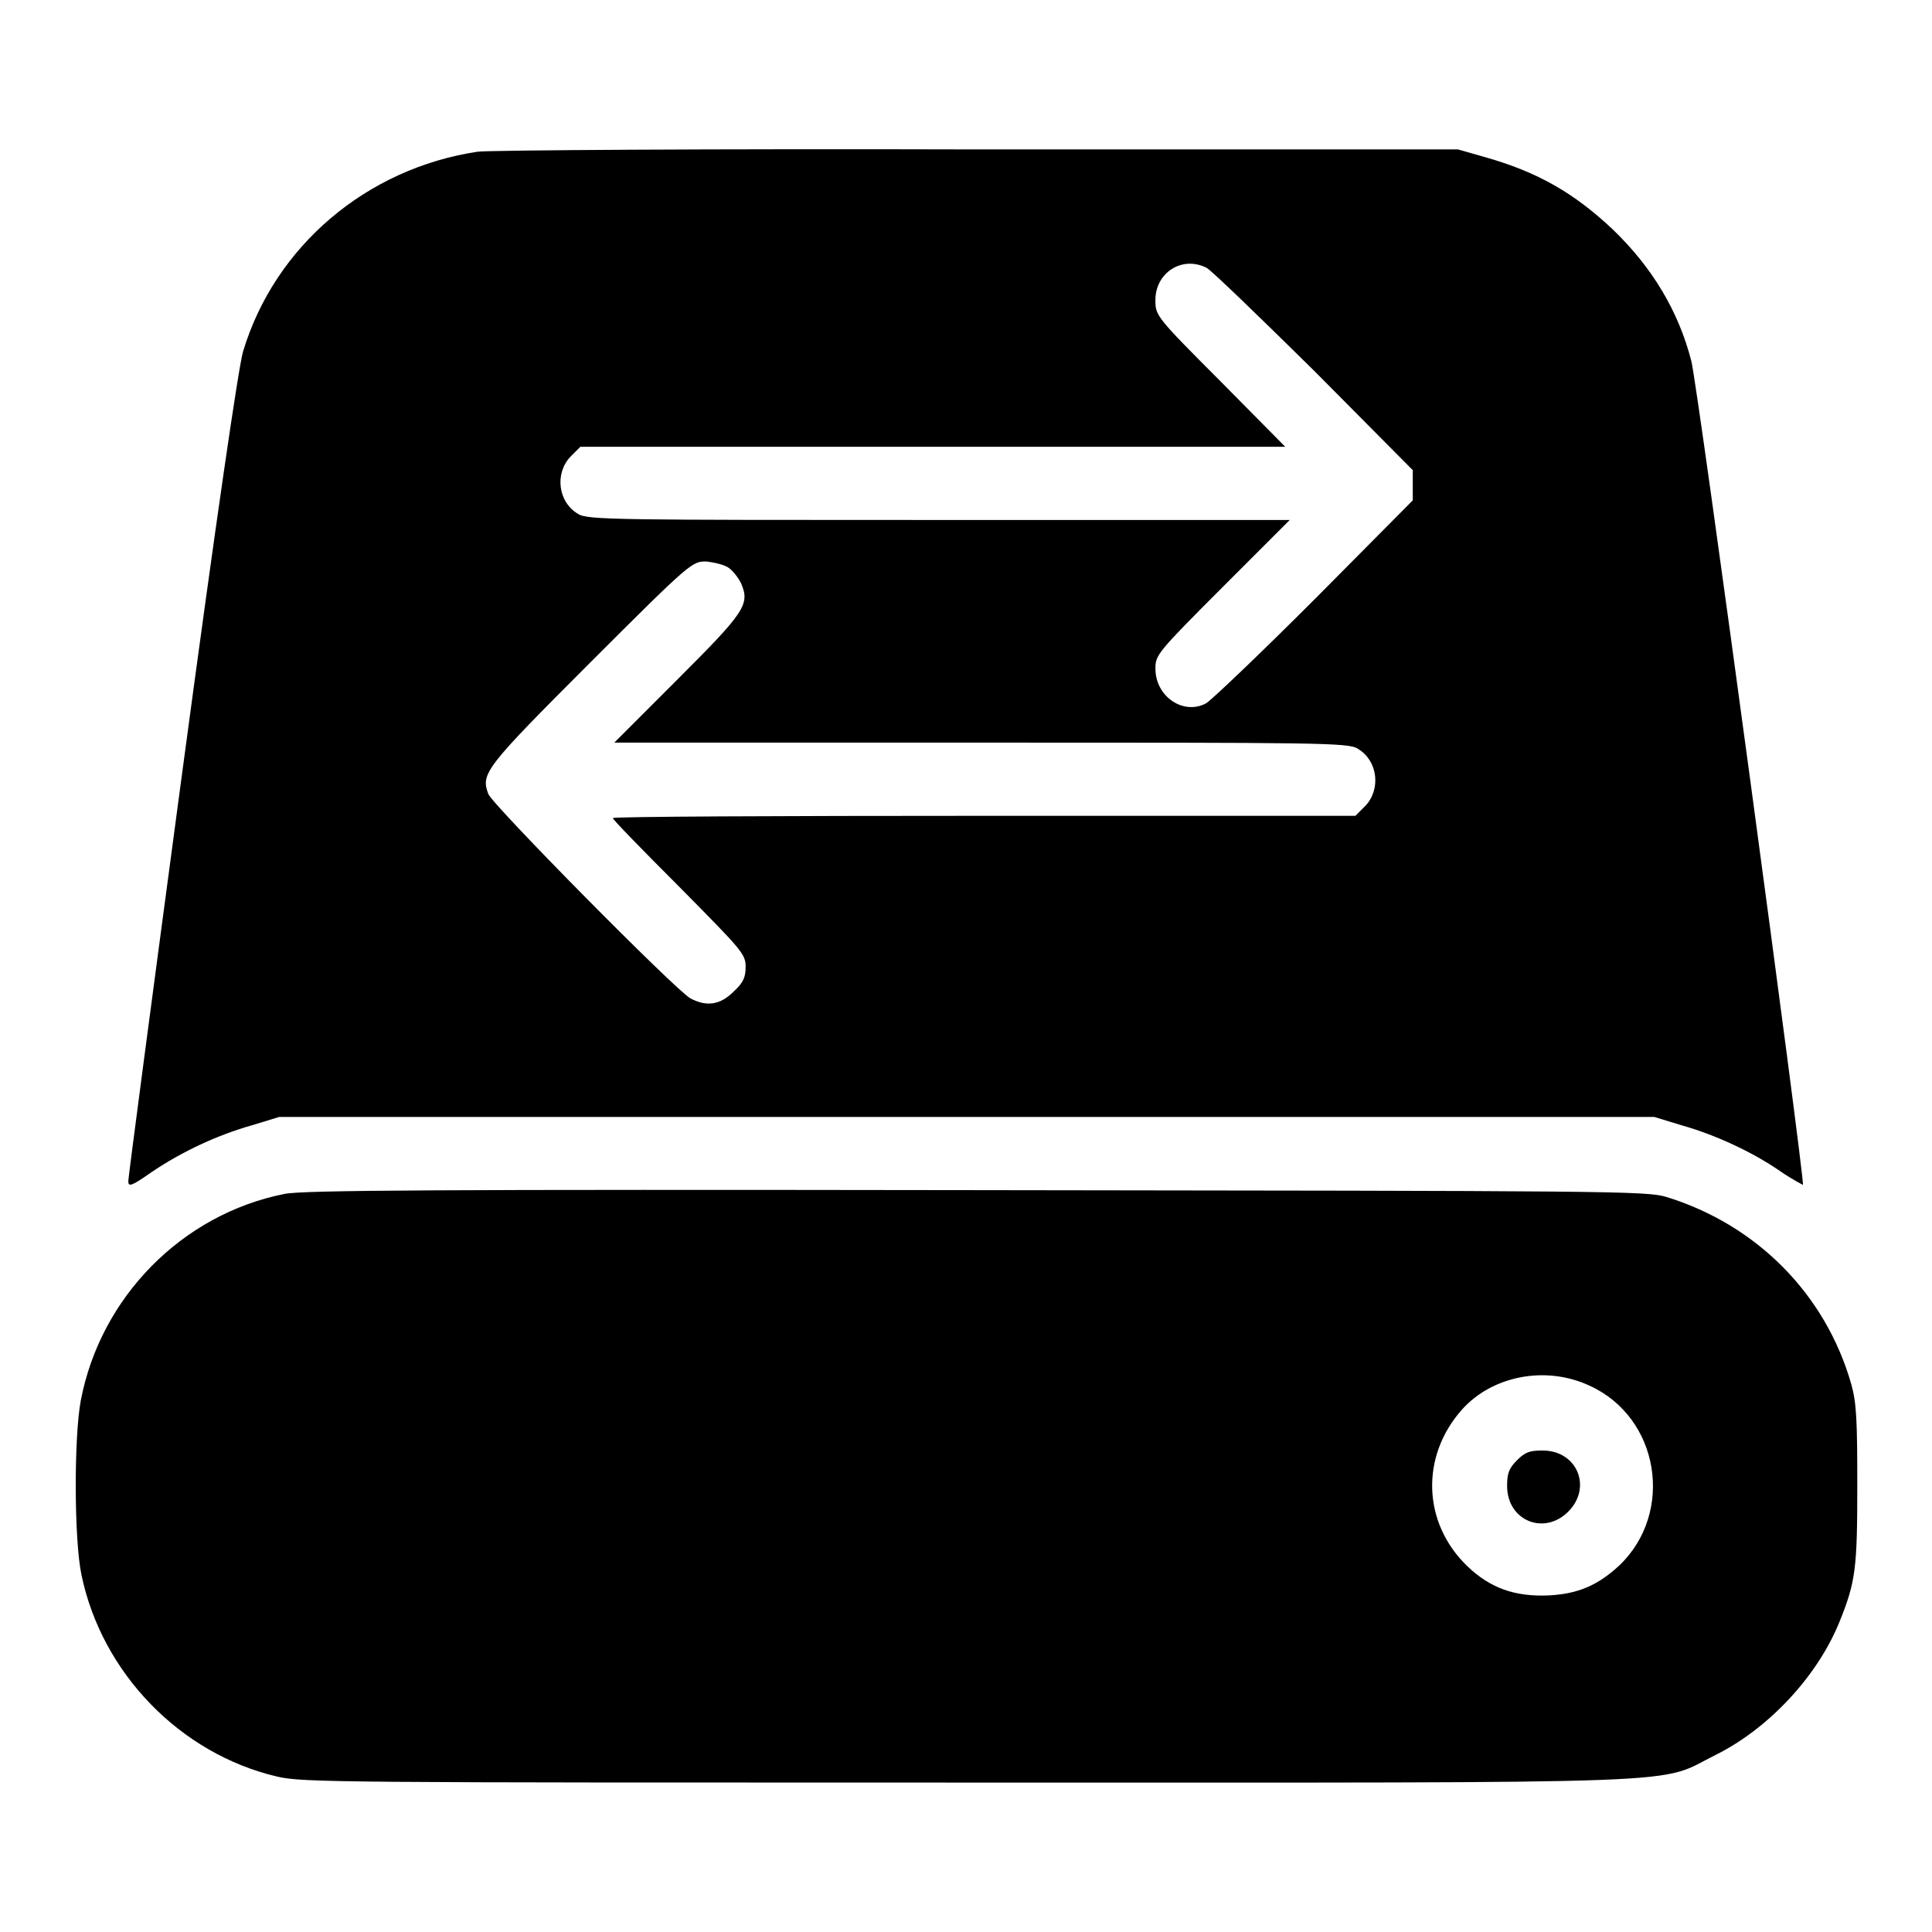<?xml version="1.0" encoding="utf-8"?>
<!-- Svg Vector Icons : http://www.onlinewebfonts.com/icon -->
<!DOCTYPE svg PUBLIC "-//W3C//DTD SVG 1.1//EN" "http://www.w3.org/Graphics/SVG/1.1/DTD/svg11.dtd">
<svg version="1.1" xmlns="http://www.w3.org/2000/svg" xmlns:xlink="http://www.w3.org/1999/xlink" x="0px" y="0px" viewBox="0 0 256 256" enable-background="new 0 0 256 256" xml:space="preserve">
<g><g><g><path fill="#000000" d="M63.3,20.1c-14.7,2.2-26.9,12.5-31.1,26.5c-0.6,2.1-3.5,21.8-8.1,56.1c-3.9,29.1-7.1,53.3-7.1,53.8c0,0.8,0.4,0.7,3.1-1.2c4-2.7,8.7-4.9,13.3-6.2l3.6-1.1h91.1h91.1l3.6,1.1c4.6,1.3,9.5,3.6,13.1,6.1c1.6,1.1,3,1.8,3,1.8c0.3-0.3-14-106.4-14.8-109.2c-1.7-6.6-5.2-12.4-10.4-17.4c-5.1-4.8-9.9-7.6-17-9.6l-3.5-1l-63.7,0C94.7,19.7,64.8,19.9,63.3,20.1z M159.9,35.5c0.7,0.4,7.1,6.6,14.3,13.7l13,13.1v2v2l-13,13.1c-7.2,7.2-13.7,13.4-14.4,13.8c-3,1.6-6.7-0.9-6.7-4.6c0-1.8,0.2-2.1,8.9-10.8l8.9-8.9h-46.5c-42.5,0-46.6,0-47.8-0.8c-2.7-1.6-3.1-5.4-1-7.6l1.3-1.3h46.7h46.7l-8.6-8.7c-8.4-8.4-8.6-8.7-8.6-10.6C153,36.2,156.6,33.8,159.9,35.5z M96.5,75.2c0.6,0.4,1.3,1.3,1.7,2.1c1.2,2.8,0.5,3.8-8.4,12.7l-8.4,8.4h48.6c44.5,0,48.7,0,49.9,0.8c2.7,1.6,3.1,5.4,1,7.6l-1.3,1.3h-49.2c-27,0-49.2,0.1-49.2,0.3s4,4.3,8.8,9.1c8.3,8.4,8.8,8.9,8.8,10.6c0,1.4-0.3,2.1-1.6,3.3c-1.8,1.8-3.6,2-5.7,0.9c-1.9-1-26.3-25.7-26.8-27.1c-1-2.7-0.5-3.4,13.5-17.4c13.4-13.4,13.5-13.4,15.4-13.4C94.5,74.5,95.9,74.8,96.5,75.2z"/><path fill="#000000" d="M37.7,158.2c-13.6,2.7-24.4,13.7-27,27.4c-0.9,4.8-0.9,18.4,0.1,23.1c2.7,13,13.1,23.7,25.9,26.7c3.4,0.8,7.9,0.8,91.5,0.8c99.4,0,91.1,0.3,99.2-3.7c7-3.5,13.4-10.4,16.3-17.5c2.2-5.4,2.4-7.2,2.4-18.2c0-8.6-0.1-10.9-0.8-13.4c-3.4-11.9-12.5-21.1-24.5-24.8c-2.6-0.8-7.5-0.8-91.3-0.9C58,157.6,40.1,157.7,37.7,158.2z M210.6,183.6c9.3,4.2,11.3,16.8,4,23.8c-2.8,2.6-5.4,3.8-9.4,4c-4.5,0.2-7.8-1-10.8-3.9c-5.9-5.7-6.2-14.5-0.7-20.7C197.7,182.3,204.8,180.9,210.6,183.6z"/><path fill="#000000" d="M201,193.5c-1.1,1.1-1.3,1.8-1.3,3.4c0,4.6,4.9,6.6,8.1,3.4c3.2-3.2,1.2-8.1-3.4-8.1C202.7,192.2,202.1,192.4,201,193.5z"/></g></g></g>
</svg>